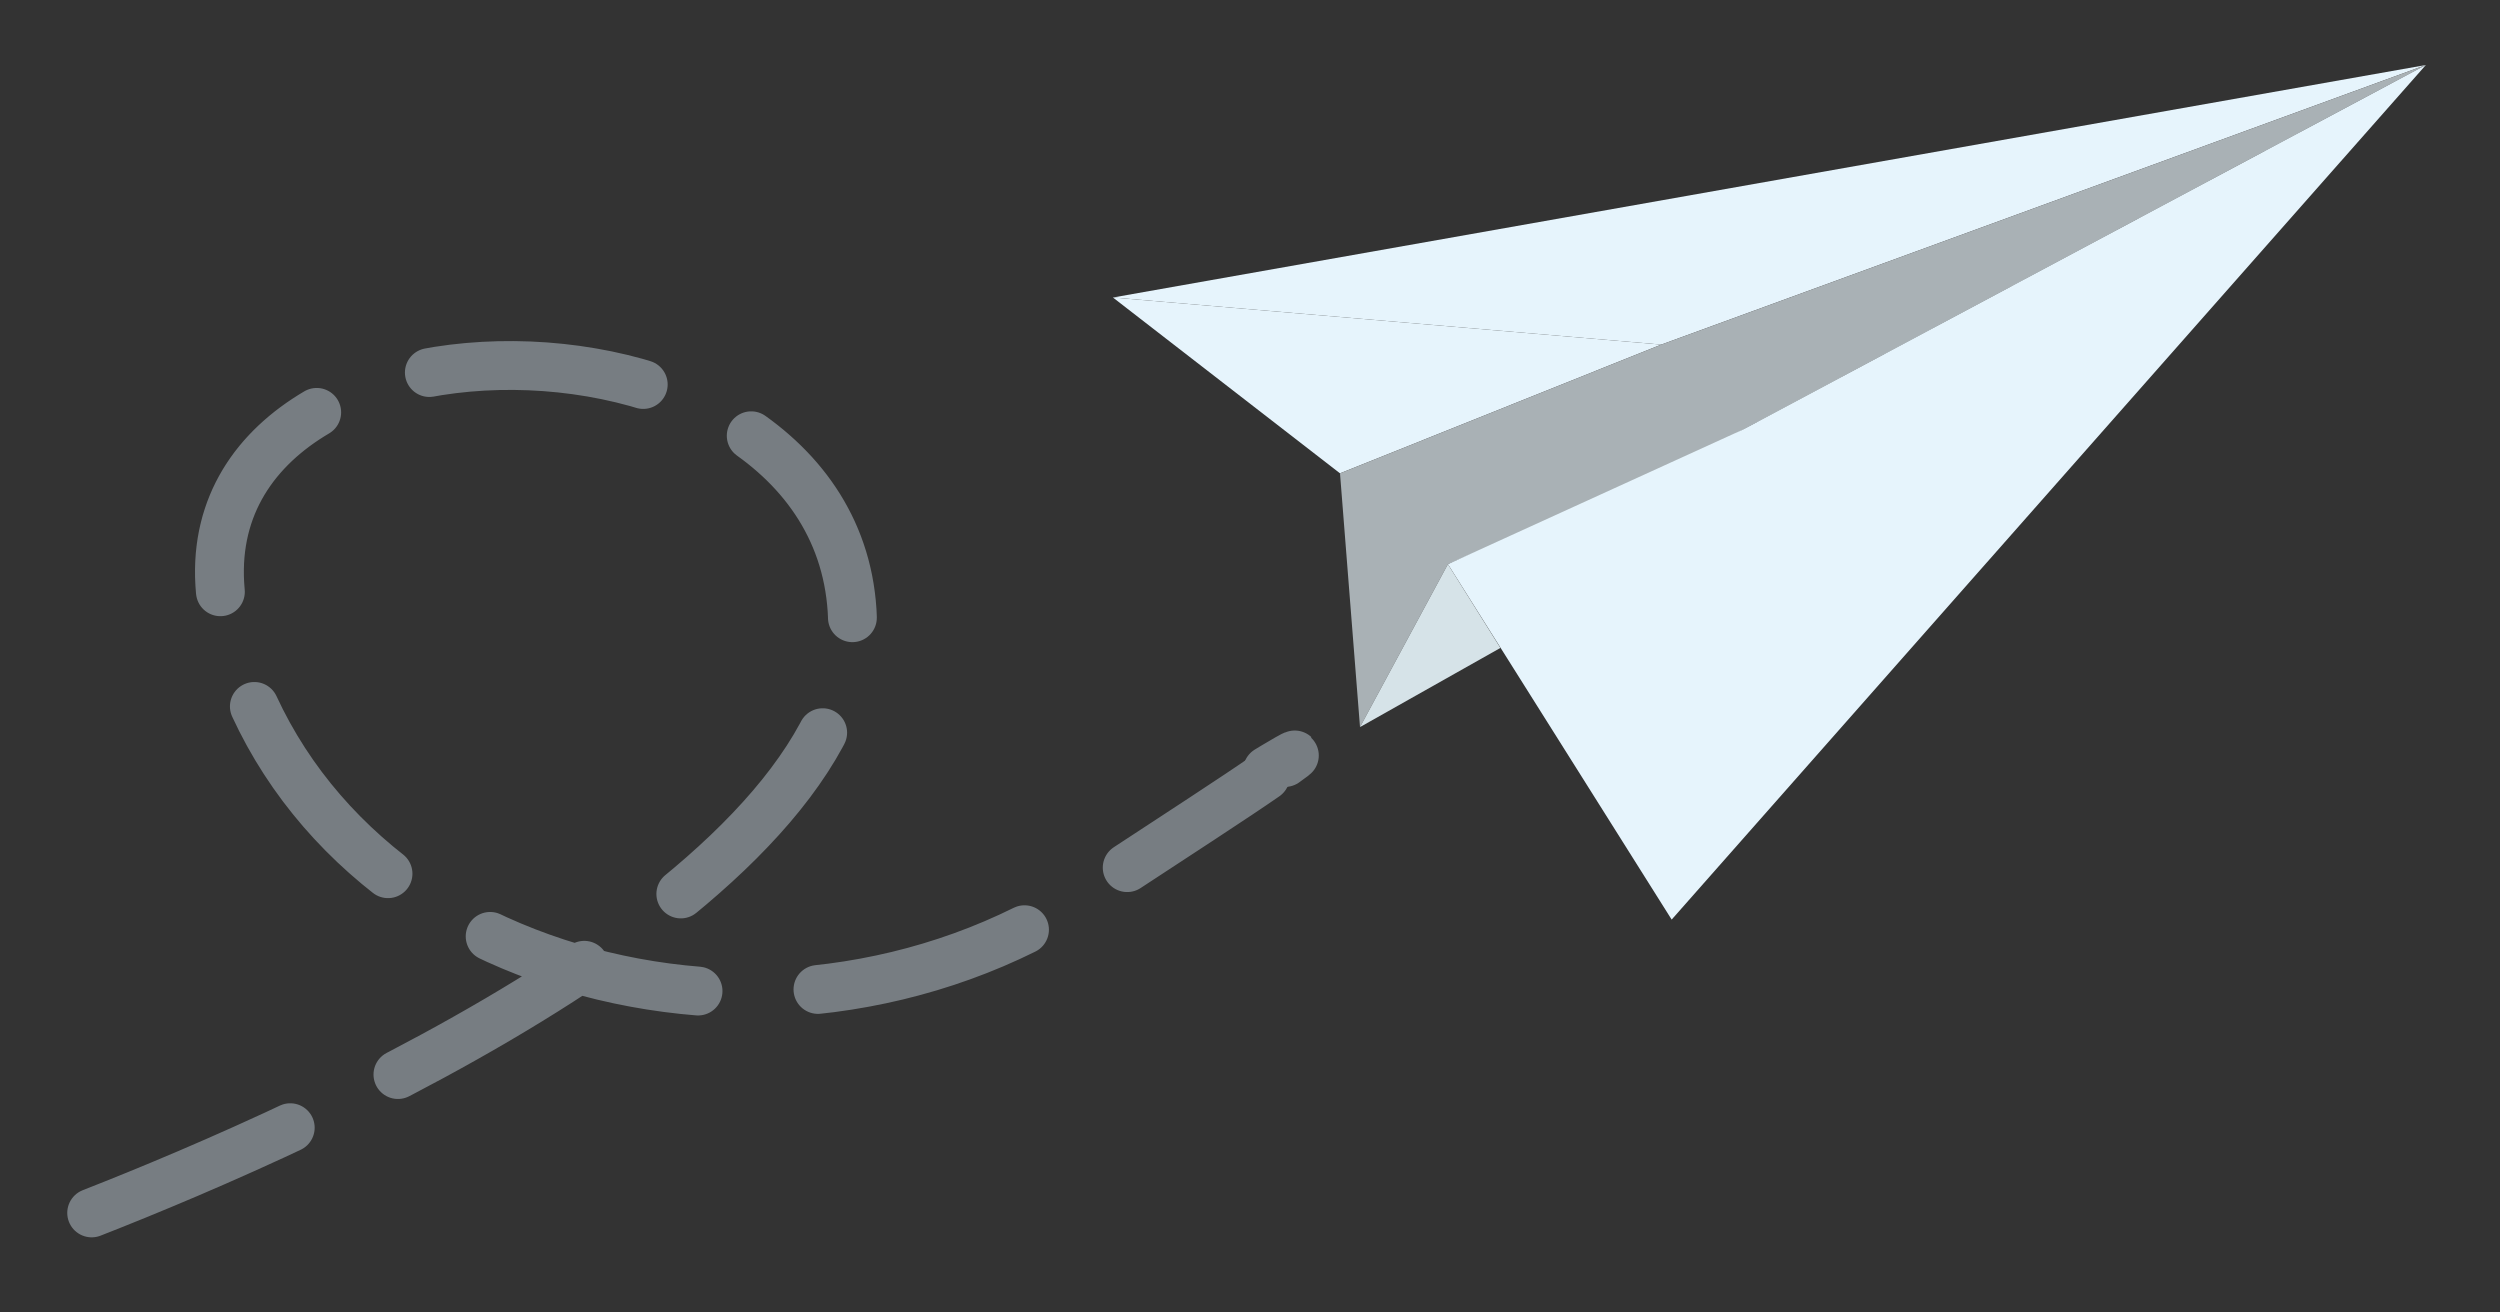 <svg xmlns="http://www.w3.org/2000/svg" width="600" height="315" viewBox="0 134.6 600 315">
  <rect x="0" y="134.6" width="600" height="315" fill="#333333" stroke="none"/>
  <g fill="none" stroke="#777D82" stroke-width="11.72" stroke-linecap="round" stroke-miterlimit="10">
    <path stroke-dasharray="51.871,28.821" d="M22 425.7c52.4-20.5 186.7-79.7 182.5-144.6-5.2-80.5-171-77.7-150 4.6s130.8 112.7 206 63.7c23.2-15.2 36.3-23.7 43.2-28.5"/>
    <path d="M308.4 317.6c7.1-5-4.2 1.9-4.2 1.9"/>
  </g>
  <path fill="#E6F4FC" d="M321.6 248.2l77.1-30.9L267.1 206"/>
  <path fill="#E6F4FC" d="M267.1 206l131.6 11.3 183.5-67.1"/>
  <path fill="#A9B1B5" d="M398.7 217.3l-77.1 30.9 4.8 60.9 21.1-39.1 51.2-21.8 183.5-98"/>
  <path fill="#E6F4FC" d="M347.5 270l70.8-32.3-17.1 117.6m0 0l17.1-117.6 163.9-87.5"/>
  <path fill="#D6E3E8" d="M347.5 270l-21.1 39.1 33.7-19"/>
</svg>
